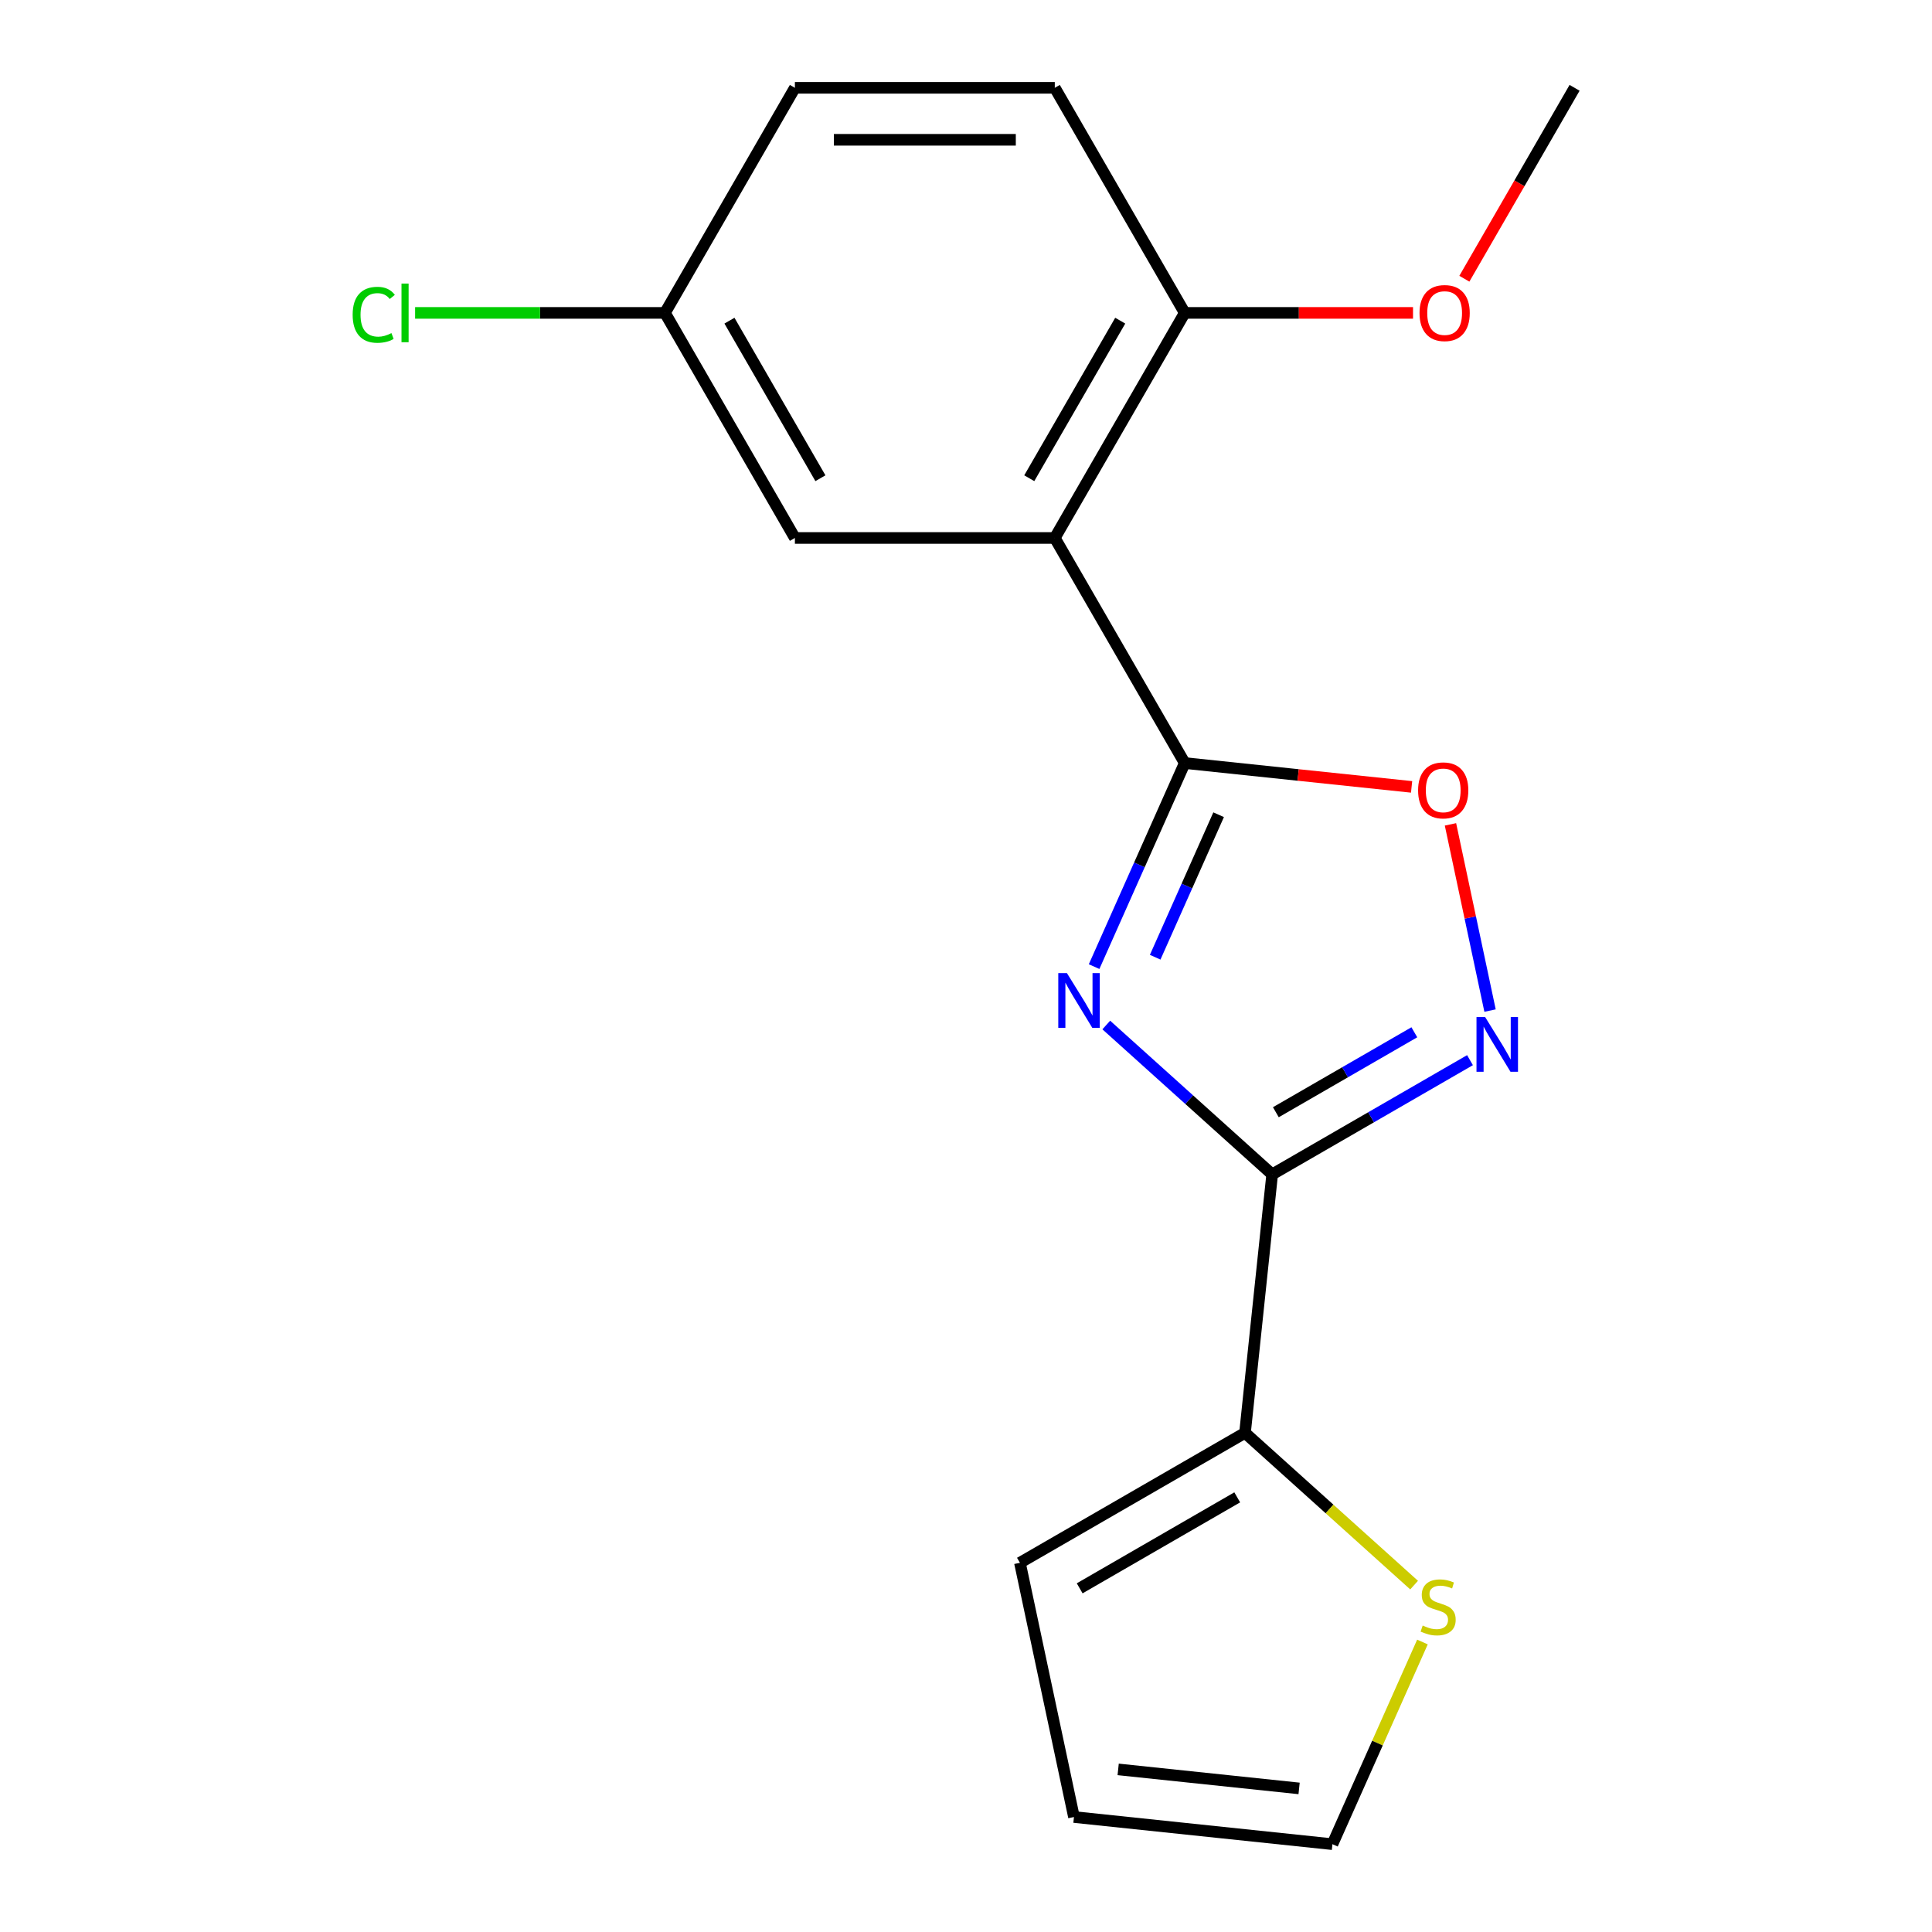 <?xml version='1.0' encoding='iso-8859-1'?>
<svg version='1.1' baseProfile='full'
              xmlns='http://www.w3.org/2000/svg'
                      xmlns:rdkit='http://www.rdkit.org/xml'
                      xmlns:xlink='http://www.w3.org/1999/xlink'
                  xml:space='preserve'
width='1000px' height='1000px' viewBox='0 0 1000 1000'>
<!-- END OF HEADER -->
<rect style='opacity:1.0;fill:#FFFFFF;stroke:none' width='1000' height='1000' x='0' y='0'> </rect>
<path class='bond-0' d='M 572.607,530.542 L 615.54,569.199' style='fill:none;fill-rule:evenodd;stroke:#0000FF;stroke-width:6px;stroke-linecap:butt;stroke-linejoin:miter;stroke-opacity:1' />
<path class='bond-0' d='M 615.54,569.199 L 658.473,607.856' style='fill:none;fill-rule:evenodd;stroke:#000000;stroke-width:6px;stroke-linecap:butt;stroke-linejoin:miter;stroke-opacity:1' />
<path class='bond-1' d='M 566.305,500.321 L 589.762,447.636' style='fill:none;fill-rule:evenodd;stroke:#0000FF;stroke-width:6px;stroke-linecap:butt;stroke-linejoin:miter;stroke-opacity:1' />
<path class='bond-1' d='M 589.762,447.636 L 613.219,394.952' style='fill:none;fill-rule:evenodd;stroke:#000000;stroke-width:6px;stroke-linecap:butt;stroke-linejoin:miter;stroke-opacity:1' />
<path class='bond-1' d='M 597.921,495.458 L 614.34,458.579' style='fill:none;fill-rule:evenodd;stroke:#0000FF;stroke-width:6px;stroke-linecap:butt;stroke-linejoin:miter;stroke-opacity:1' />
<path class='bond-1' d='M 614.34,458.579 L 630.76,421.7' style='fill:none;fill-rule:evenodd;stroke:#000000;stroke-width:6px;stroke-linecap:butt;stroke-linejoin:miter;stroke-opacity:1' />
<path class='bond-3' d='M 658.473,607.856 L 709.671,578.297' style='fill:none;fill-rule:evenodd;stroke:#000000;stroke-width:6px;stroke-linecap:butt;stroke-linejoin:miter;stroke-opacity:1' />
<path class='bond-3' d='M 709.671,578.297 L 760.869,548.738' style='fill:none;fill-rule:evenodd;stroke:#0000FF;stroke-width:6px;stroke-linecap:butt;stroke-linejoin:miter;stroke-opacity:1' />
<path class='bond-3' d='M 660.38,575.689 L 696.219,554.997' style='fill:none;fill-rule:evenodd;stroke:#000000;stroke-width:6px;stroke-linecap:butt;stroke-linejoin:miter;stroke-opacity:1' />
<path class='bond-3' d='M 696.219,554.997 L 732.057,534.306' style='fill:none;fill-rule:evenodd;stroke:#0000FF;stroke-width:6px;stroke-linecap:butt;stroke-linejoin:miter;stroke-opacity:1' />
<path class='bond-5' d='M 658.473,607.856 L 644.411,741.641' style='fill:none;fill-rule:evenodd;stroke:#000000;stroke-width:6px;stroke-linecap:butt;stroke-linejoin:miter;stroke-opacity:1' />
<path class='bond-2' d='M 613.219,394.952 L 545.958,278.453' style='fill:none;fill-rule:evenodd;stroke:#000000;stroke-width:6px;stroke-linecap:butt;stroke-linejoin:miter;stroke-opacity:1' />
<path class='bond-4' d='M 613.219,394.952 L 671.929,401.123' style='fill:none;fill-rule:evenodd;stroke:#000000;stroke-width:6px;stroke-linecap:butt;stroke-linejoin:miter;stroke-opacity:1' />
<path class='bond-4' d='M 671.929,401.123 L 730.64,407.294' style='fill:none;fill-rule:evenodd;stroke:#FF0000;stroke-width:6px;stroke-linecap:butt;stroke-linejoin:miter;stroke-opacity:1' />
<path class='bond-7' d='M 545.958,278.453 L 613.219,161.954' style='fill:none;fill-rule:evenodd;stroke:#000000;stroke-width:6px;stroke-linecap:butt;stroke-linejoin:miter;stroke-opacity:1' />
<path class='bond-7' d='M 532.747,247.526 L 579.83,165.976' style='fill:none;fill-rule:evenodd;stroke:#000000;stroke-width:6px;stroke-linecap:butt;stroke-linejoin:miter;stroke-opacity:1' />
<path class='bond-8' d='M 545.958,278.453 L 411.436,278.453' style='fill:none;fill-rule:evenodd;stroke:#000000;stroke-width:6px;stroke-linecap:butt;stroke-linejoin:miter;stroke-opacity:1' />
<path class='bond-18' d='M 771.247,523.073 L 761.004,474.881' style='fill:none;fill-rule:evenodd;stroke:#0000FF;stroke-width:6px;stroke-linecap:butt;stroke-linejoin:miter;stroke-opacity:1' />
<path class='bond-18' d='M 761.004,474.881 L 750.76,426.689' style='fill:none;fill-rule:evenodd;stroke:#FF0000;stroke-width:6px;stroke-linecap:butt;stroke-linejoin:miter;stroke-opacity:1' />
<path class='bond-6' d='M 644.411,741.641 L 688.174,781.046' style='fill:none;fill-rule:evenodd;stroke:#000000;stroke-width:6px;stroke-linecap:butt;stroke-linejoin:miter;stroke-opacity:1' />
<path class='bond-6' d='M 688.174,781.046 L 731.937,820.45' style='fill:none;fill-rule:evenodd;stroke:#CCCC00;stroke-width:6px;stroke-linecap:butt;stroke-linejoin:miter;stroke-opacity:1' />
<path class='bond-9' d='M 644.411,741.641 L 527.912,808.902' style='fill:none;fill-rule:evenodd;stroke:#000000;stroke-width:6px;stroke-linecap:butt;stroke-linejoin:miter;stroke-opacity:1' />
<path class='bond-9' d='M 640.389,775.03 L 558.839,822.113' style='fill:none;fill-rule:evenodd;stroke:#000000;stroke-width:6px;stroke-linecap:butt;stroke-linejoin:miter;stroke-opacity:1' />
<path class='bond-10' d='M 736.258,849.897 L 712.962,902.221' style='fill:none;fill-rule:evenodd;stroke:#CCCC00;stroke-width:6px;stroke-linecap:butt;stroke-linejoin:miter;stroke-opacity:1' />
<path class='bond-10' d='M 712.962,902.221 L 689.666,954.545' style='fill:none;fill-rule:evenodd;stroke:#000000;stroke-width:6px;stroke-linecap:butt;stroke-linejoin:miter;stroke-opacity:1' />
<path class='bond-12' d='M 613.219,161.954 L 545.958,45.455' style='fill:none;fill-rule:evenodd;stroke:#000000;stroke-width:6px;stroke-linecap:butt;stroke-linejoin:miter;stroke-opacity:1' />
<path class='bond-16' d='M 613.219,161.954 L 672.298,161.954' style='fill:none;fill-rule:evenodd;stroke:#000000;stroke-width:6px;stroke-linecap:butt;stroke-linejoin:miter;stroke-opacity:1' />
<path class='bond-16' d='M 672.298,161.954 L 731.377,161.954' style='fill:none;fill-rule:evenodd;stroke:#FF0000;stroke-width:6px;stroke-linecap:butt;stroke-linejoin:miter;stroke-opacity:1' />
<path class='bond-13' d='M 411.436,278.453 L 344.175,161.954' style='fill:none;fill-rule:evenodd;stroke:#000000;stroke-width:6px;stroke-linecap:butt;stroke-linejoin:miter;stroke-opacity:1' />
<path class='bond-13' d='M 424.647,247.526 L 377.564,165.976' style='fill:none;fill-rule:evenodd;stroke:#000000;stroke-width:6px;stroke-linecap:butt;stroke-linejoin:miter;stroke-opacity:1' />
<path class='bond-11' d='M 527.912,808.902 L 555.881,940.484' style='fill:none;fill-rule:evenodd;stroke:#000000;stroke-width:6px;stroke-linecap:butt;stroke-linejoin:miter;stroke-opacity:1' />
<path class='bond-19' d='M 689.666,954.545 L 555.881,940.484' style='fill:none;fill-rule:evenodd;stroke:#000000;stroke-width:6px;stroke-linecap:butt;stroke-linejoin:miter;stroke-opacity:1' />
<path class='bond-19' d='M 672.41,925.679 L 578.761,915.836' style='fill:none;fill-rule:evenodd;stroke:#000000;stroke-width:6px;stroke-linecap:butt;stroke-linejoin:miter;stroke-opacity:1' />
<path class='bond-20' d='M 545.958,45.455 L 411.436,45.455' style='fill:none;fill-rule:evenodd;stroke:#000000;stroke-width:6px;stroke-linecap:butt;stroke-linejoin:miter;stroke-opacity:1' />
<path class='bond-20' d='M 525.779,72.359 L 431.614,72.359' style='fill:none;fill-rule:evenodd;stroke:#000000;stroke-width:6px;stroke-linecap:butt;stroke-linejoin:miter;stroke-opacity:1' />
<path class='bond-14' d='M 344.175,161.954 L 411.436,45.455' style='fill:none;fill-rule:evenodd;stroke:#000000;stroke-width:6px;stroke-linecap:butt;stroke-linejoin:miter;stroke-opacity:1' />
<path class='bond-15' d='M 344.175,161.954 L 279.516,161.954' style='fill:none;fill-rule:evenodd;stroke:#000000;stroke-width:6px;stroke-linecap:butt;stroke-linejoin:miter;stroke-opacity:1' />
<path class='bond-15' d='M 279.516,161.954 L 214.857,161.954' style='fill:none;fill-rule:evenodd;stroke:#00CC00;stroke-width:6px;stroke-linecap:butt;stroke-linejoin:miter;stroke-opacity:1' />
<path class='bond-17' d='M 757.95,144.271 L 786.475,94.863' style='fill:none;fill-rule:evenodd;stroke:#FF0000;stroke-width:6px;stroke-linecap:butt;stroke-linejoin:miter;stroke-opacity:1' />
<path class='bond-17' d='M 786.475,94.863 L 815.001,45.455' style='fill:none;fill-rule:evenodd;stroke:#000000;stroke-width:6px;stroke-linecap:butt;stroke-linejoin:miter;stroke-opacity:1' />
<path  class='atom-0' d='M 552.244 503.684
L 561.524 518.684
Q 562.444 520.164, 563.924 522.844
Q 565.404 525.524, 565.484 525.684
L 565.484 503.684
L 569.244 503.684
L 569.244 532.004
L 565.364 532.004
L 555.404 515.604
Q 554.244 513.684, 553.004 511.484
Q 551.804 509.284, 551.444 508.604
L 551.444 532.004
L 547.764 532.004
L 547.764 503.684
L 552.244 503.684
' fill='#0000FF'/>
<path  class='atom-4' d='M 768.712 526.436
L 777.992 541.436
Q 778.912 542.916, 780.392 545.596
Q 781.872 548.276, 781.952 548.436
L 781.952 526.436
L 785.712 526.436
L 785.712 554.756
L 781.832 554.756
L 771.872 538.356
Q 770.712 536.436, 769.472 534.236
Q 768.272 532.036, 767.912 531.356
L 767.912 554.756
L 764.232 554.756
L 764.232 526.436
L 768.712 526.436
' fill='#0000FF'/>
<path  class='atom-5' d='M 734.003 409.094
Q 734.003 402.294, 737.363 398.494
Q 740.723 394.694, 747.003 394.694
Q 753.283 394.694, 756.643 398.494
Q 760.003 402.294, 760.003 409.094
Q 760.003 415.974, 756.603 419.894
Q 753.203 423.774, 747.003 423.774
Q 740.763 423.774, 737.363 419.894
Q 734.003 416.014, 734.003 409.094
M 747.003 420.574
Q 751.323 420.574, 753.643 417.694
Q 756.003 414.774, 756.003 409.094
Q 756.003 403.534, 753.643 400.734
Q 751.323 397.894, 747.003 397.894
Q 742.683 397.894, 740.323 400.694
Q 738.003 403.494, 738.003 409.094
Q 738.003 414.814, 740.323 417.694
Q 742.683 420.574, 747.003 420.574
' fill='#FF0000'/>
<path  class='atom-7' d='M 736.38 841.374
Q 736.7 841.494, 738.02 842.054
Q 739.34 842.614, 740.78 842.974
Q 742.26 843.294, 743.7 843.294
Q 746.38 843.294, 747.94 842.014
Q 749.5 840.694, 749.5 838.414
Q 749.5 836.854, 748.7 835.894
Q 747.94 834.934, 746.74 834.414
Q 745.54 833.894, 743.54 833.294
Q 741.02 832.534, 739.5 831.814
Q 738.02 831.094, 736.94 829.574
Q 735.9 828.054, 735.9 825.494
Q 735.9 821.934, 738.3 819.734
Q 740.74 817.534, 745.54 817.534
Q 748.82 817.534, 752.54 819.094
L 751.62 822.174
Q 748.22 820.774, 745.66 820.774
Q 742.9 820.774, 741.38 821.934
Q 739.86 823.054, 739.9 825.014
Q 739.9 826.534, 740.66 827.454
Q 741.46 828.374, 742.58 828.894
Q 743.74 829.414, 745.66 830.014
Q 748.22 830.814, 749.74 831.614
Q 751.26 832.414, 752.34 834.054
Q 753.46 835.654, 753.46 838.414
Q 753.46 842.334, 750.82 844.454
Q 748.22 846.534, 743.86 846.534
Q 741.34 846.534, 739.42 845.974
Q 737.54 845.454, 735.3 844.534
L 736.38 841.374
' fill='#CCCC00'/>
<path  class='atom-16' d='M 182.533 162.934
Q 182.533 155.894, 185.813 152.214
Q 189.133 148.494, 195.413 148.494
Q 201.253 148.494, 204.373 152.614
L 201.733 154.774
Q 199.453 151.774, 195.413 151.774
Q 191.133 151.774, 188.853 154.654
Q 186.613 157.494, 186.613 162.934
Q 186.613 168.534, 188.933 171.414
Q 191.293 174.294, 195.853 174.294
Q 198.973 174.294, 202.613 172.414
L 203.733 175.414
Q 202.253 176.374, 200.013 176.934
Q 197.773 177.494, 195.293 177.494
Q 189.133 177.494, 185.813 173.734
Q 182.533 169.974, 182.533 162.934
' fill='#00CC00'/>
<path  class='atom-16' d='M 207.813 146.774
L 211.493 146.774
L 211.493 177.134
L 207.813 177.134
L 207.813 146.774
' fill='#00CC00'/>
<path  class='atom-17' d='M 734.74 162.034
Q 734.74 155.234, 738.1 151.434
Q 741.46 147.634, 747.74 147.634
Q 754.02 147.634, 757.38 151.434
Q 760.74 155.234, 760.74 162.034
Q 760.74 168.914, 757.34 172.834
Q 753.94 176.714, 747.74 176.714
Q 741.5 176.714, 738.1 172.834
Q 734.74 168.954, 734.74 162.034
M 747.74 173.514
Q 752.06 173.514, 754.38 170.634
Q 756.74 167.714, 756.74 162.034
Q 756.74 156.474, 754.38 153.674
Q 752.06 150.834, 747.74 150.834
Q 743.42 150.834, 741.06 153.634
Q 738.74 156.434, 738.74 162.034
Q 738.74 167.754, 741.06 170.634
Q 743.42 173.514, 747.74 173.514
' fill='#FF0000'/>
</svg>
